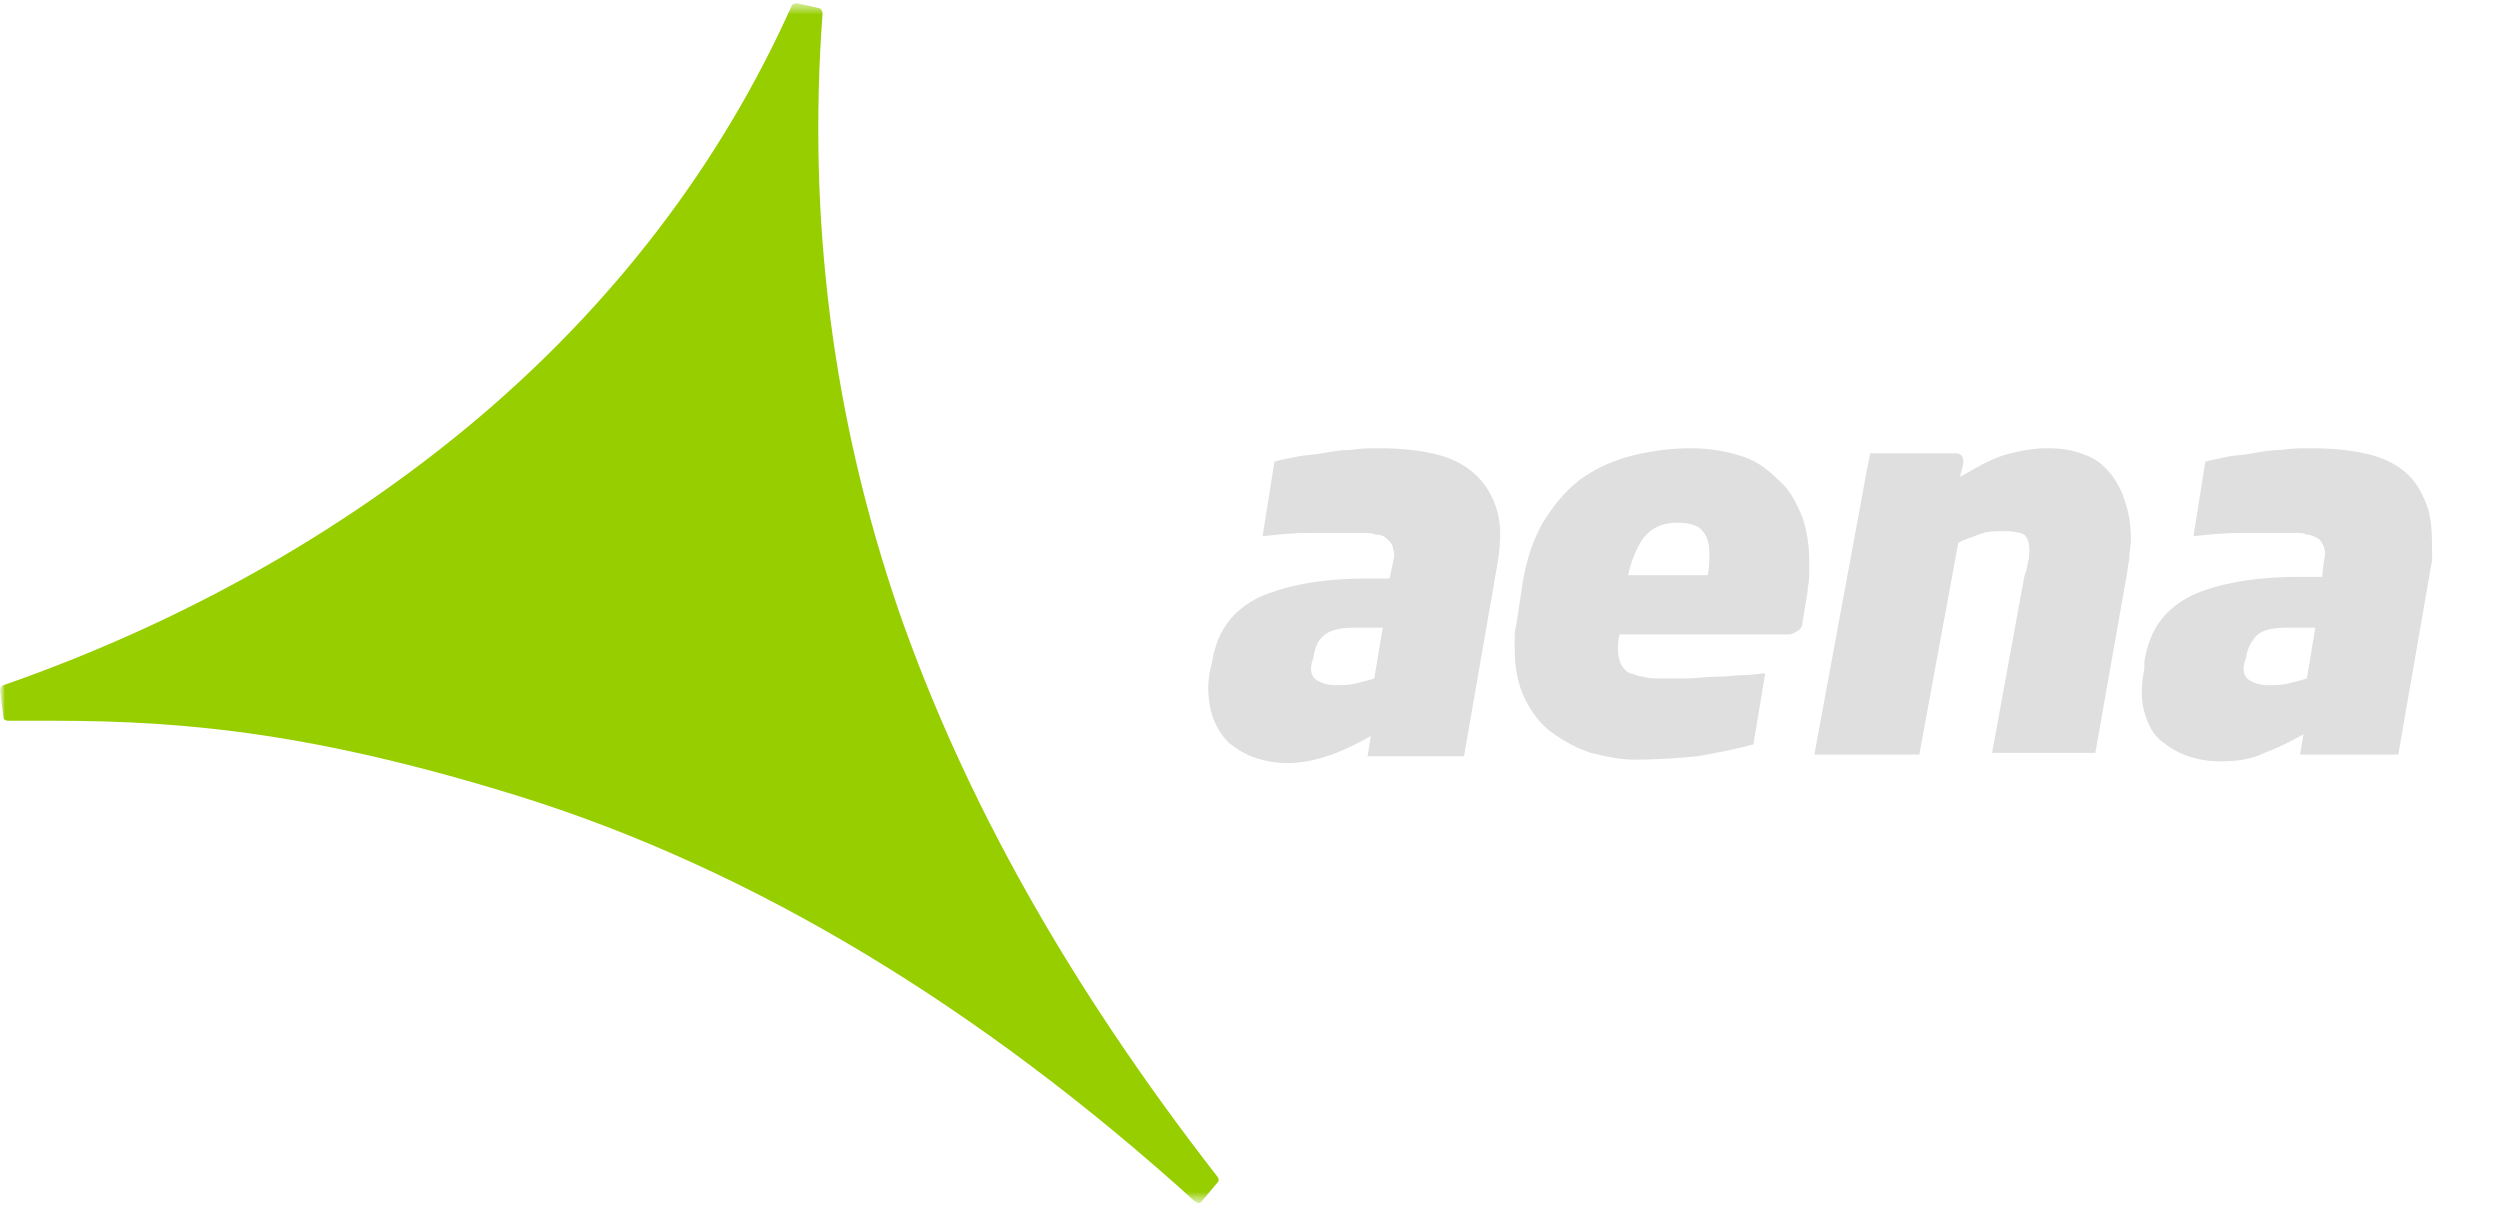 <svg width="259" height="125" viewBox="0 0 259 125" fill="none" xmlns="http://www.w3.org/2000/svg">
<mask id="mask0_730_2378" style="mask-type:luminance" maskUnits="userSpaceOnUse" x="0" y="0" width="259" height="125">
<path d="M259 0.32H0V124.64H259V0.32Z" fill="white"/>
</mask>
<g mask="url(#mask0_730_2378)">
<mask id="mask1_730_2378" style="mask-type:luminance" maskUnits="userSpaceOnUse" x="0" y="0" width="481" height="125">
<path d="M480.271 0.323H0V124.643H480.271V0.323Z" fill="white"/>
</mask>
<g mask="url(#mask1_730_2378)">
<path d="M142.375 70.284C141.85 70.46 141.148 70.635 140.447 70.81C139.745 70.986 139.044 70.986 138.342 70.986C137.641 70.986 136.94 70.81 136.414 70.46C135.888 70.109 135.712 69.583 135.888 68.706L136.063 68.18C136.238 66.953 136.589 66.251 137.291 65.725C137.992 65.199 139.044 65.024 140.447 65.024H143.252L142.375 70.284ZM152.546 48.892C151.493 48.016 150.091 47.314 148.337 46.963C146.759 46.612 144.83 46.437 142.901 46.437C142.025 46.437 140.973 46.437 139.921 46.612C138.869 46.612 137.992 46.788 136.94 46.963C135.888 47.139 135.186 47.139 134.31 47.314C133.608 47.489 132.381 47.665 132.03 47.84L130.803 55.555C132.205 55.38 134.134 55.205 135.888 55.205C137.641 55.205 139.395 55.205 141.148 55.205C141.674 55.205 142.025 55.205 142.551 55.38C143.077 55.38 143.428 55.555 143.778 55.906C143.954 56.081 144.304 56.432 144.304 56.783C144.48 57.309 144.48 57.659 144.304 58.361L143.954 59.939H141.499C136.94 59.939 133.258 60.64 130.452 61.868C127.646 63.27 126.068 65.374 125.542 68.706L125.367 69.408C125.016 71.161 125.192 72.739 125.542 73.966C125.893 75.194 126.594 76.246 127.296 76.948C128.172 77.649 129.049 78.175 130.101 78.525C131.153 78.876 132.205 79.052 133.433 79.052C135.011 79.052 136.414 78.701 137.992 78.175C139.395 77.649 140.797 76.948 142.025 76.246L141.674 78.35H151.669L155.176 58.185C155.526 55.906 155.526 54.153 155 52.574C154.474 50.996 153.598 49.769 152.546 48.892Z" fill="#DFDFDF"/>
</g>
<mask id="mask2_730_2378" style="mask-type:luminance" maskUnits="userSpaceOnUse" x="0" y="0" width="481" height="125">
<path d="M480.271 0.323H0V124.643H480.271V0.323Z" fill="white"/>
</mask>
<g mask="url(#mask2_730_2378)">
<path d="M238.992 70.284C238.465 70.46 237.763 70.635 237.063 70.81C236.36 70.986 235.66 70.986 234.957 70.986C234.257 70.986 233.555 70.81 233.028 70.46C232.504 70.109 232.328 69.583 232.504 68.706L232.678 68.18C232.854 66.953 233.381 66.251 233.907 65.725C234.607 65.199 235.66 65.024 237.063 65.024H239.868L238.992 70.284ZM251.44 52.399C250.914 50.996 250.214 49.769 249.161 48.892C248.108 48.016 246.706 47.314 244.953 46.963C243.374 46.612 241.447 46.437 239.342 46.437C238.465 46.437 237.413 46.437 236.36 46.612C235.31 46.612 234.257 46.788 233.381 46.963C232.504 47.139 231.626 47.139 230.749 47.314C230.049 47.489 228.996 47.665 228.47 47.84L227.243 55.555C228.646 55.38 230.575 55.205 232.328 55.205C234.081 55.205 235.836 55.205 237.589 55.205C238.115 55.205 238.641 55.205 238.992 55.38C239.342 55.38 239.692 55.555 240.044 55.731C240.394 55.906 240.568 56.257 240.745 56.607C240.921 57.133 240.921 57.484 240.745 58.185L240.568 59.764H238.115C233.555 59.764 229.699 60.465 227.067 61.692C224.262 63.095 222.685 65.199 222.159 68.531V69.232C221.806 70.986 221.806 72.564 222.159 73.791C222.509 75.019 223.035 76.071 223.912 76.772C224.788 77.474 225.665 77.999 226.717 78.35C227.77 78.701 228.82 78.876 230.049 78.876C231.626 78.876 233.205 78.701 234.607 77.999C236.01 77.474 237.413 76.772 238.641 76.071L238.289 78.175H248.461L251.967 58.01C251.967 55.731 251.966 53.802 251.44 52.399Z" fill="#DFDFDF"/>
</g>
<mask id="mask3_730_2378" style="mask-type:luminance" maskUnits="userSpaceOnUse" x="0" y="0" width="481" height="125">
<path d="M480.271 0.323H0V124.643H480.271V0.323Z" fill="white"/>
</mask>
<g mask="url(#mask3_730_2378)">
<path d="M176.915 59.588H168.674C169.025 58.01 169.551 56.783 170.252 55.731C171.129 54.678 172.181 54.153 173.759 54.153C175.162 54.153 176.039 54.503 176.389 55.029C176.915 55.555 177.091 56.432 177.091 57.309C177.091 58.185 177.091 58.887 176.915 59.588ZM184.28 49.769C183.228 48.717 182.176 47.84 180.598 47.314C179.019 46.788 177.266 46.437 175.162 46.437C172.882 46.437 170.603 46.788 168.674 47.314C166.745 47.84 164.992 48.717 163.589 49.769C162.011 50.996 160.783 52.574 159.731 54.328C158.679 56.257 157.978 58.536 157.627 61.166L157.101 64.673C156.926 65.199 156.926 65.725 156.926 66.076C156.926 66.602 156.926 66.953 156.926 67.303C156.926 69.232 157.277 70.986 157.978 72.388C158.679 73.791 159.556 75.019 160.783 75.895C162.011 76.772 163.238 77.474 164.816 77.999C166.219 78.35 167.797 78.701 169.375 78.701C171.83 78.701 173.934 78.525 175.863 78.35C177.792 77.999 179.721 77.649 181.65 77.123L182.877 69.758C182.351 69.758 181.65 69.933 180.773 69.933C179.896 69.933 178.844 70.109 177.792 70.109C176.74 70.109 175.688 70.284 174.811 70.284C173.759 70.284 172.882 70.284 172.181 70.284C171.48 70.284 170.778 70.284 170.252 70.109C169.726 70.109 169.2 69.758 168.849 69.758C168.499 69.583 168.148 69.232 167.973 68.882C167.797 68.531 167.622 68.005 167.622 67.303C167.622 66.778 167.622 66.251 167.797 65.725H185.332C185.682 65.725 185.858 65.55 186.209 65.374C186.559 65.199 186.735 64.849 186.735 64.498L187.261 61.342C187.261 60.816 187.436 60.29 187.436 59.764C187.436 59.237 187.436 58.712 187.436 58.185C187.436 56.607 187.261 55.205 186.735 53.627C186.033 51.873 185.332 50.645 184.28 49.769Z" fill="#DFDFDF"/>
</g>
<mask id="mask4_730_2378" style="mask-type:luminance" maskUnits="userSpaceOnUse" x="0" y="0" width="481" height="125">
<path d="M480.271 0.323H0V124.643H480.271V0.323Z" fill="white"/>
</mask>
<g mask="url(#mask4_730_2378)">
<path d="M218.654 49.068C217.953 48.191 217.077 47.489 216.024 47.139C214.798 46.612 213.569 46.437 211.992 46.437C210.94 46.437 209.711 46.612 208.308 46.963C206.731 47.314 205.153 48.191 203.049 49.418L203.399 48.016V47.84C203.399 47.139 203.049 46.963 202.522 46.963H193.755L193.404 48.717L187.969 78.175H198.84L202.873 56.257C203.399 55.906 204.1 55.731 204.977 55.38C205.854 55.029 206.731 55.029 207.608 55.029C208.66 55.029 209.361 55.205 209.711 55.38C210.063 55.731 210.237 56.257 210.237 56.958C210.237 57.484 210.237 57.835 210.063 58.361C210.063 58.711 209.887 59.237 209.711 59.764L206.38 77.999H217.077L220.232 60.114C220.409 59.413 220.409 58.712 220.583 58.01C220.583 57.309 220.759 56.607 220.759 55.906C220.759 54.503 220.583 53.276 220.232 52.224C219.882 50.996 219.356 49.944 218.654 49.068Z" fill="#DFDFDF"/>
</g>
<mask id="mask5_730_2378" style="mask-type:luminance" maskUnits="userSpaceOnUse" x="0" y="0" width="481" height="125">
<path d="M480.271 0.323H0V124.643H480.271V0.323Z" fill="white"/>
</mask>
<g mask="url(#mask5_730_2378)">
<path d="M126.074 121.838C110.818 102.199 99.947 82.911 93.108 63.273C86.27 43.283 83.64 22.768 85.218 1.376C85.218 1.2 85.043 0.85 84.867 0.85L82.588 0.323C82.412 0.323 82.237 0.323 82.062 0.499C74.697 16.981 63.475 31.71 48.746 43.984C35.245 55.207 18.937 64.5 0.351 70.988C0.175 70.988 0 71.338 0 71.514L0.351 74.319C0.351 74.495 0.526 74.67 0.877 74.67C2.455 74.67 4.033 74.67 5.611 74.67C19.639 74.67 33.14 76.073 54.007 82.561C78.029 90.1 101.525 104.303 123.794 124.468C123.969 124.468 123.969 124.643 124.145 124.643C124.32 124.643 124.32 124.643 124.495 124.468L126.249 122.364C126.249 122.189 126.249 122.013 126.074 121.838Z" fill="#96CE00"/>
</g>
</g>
</svg>
